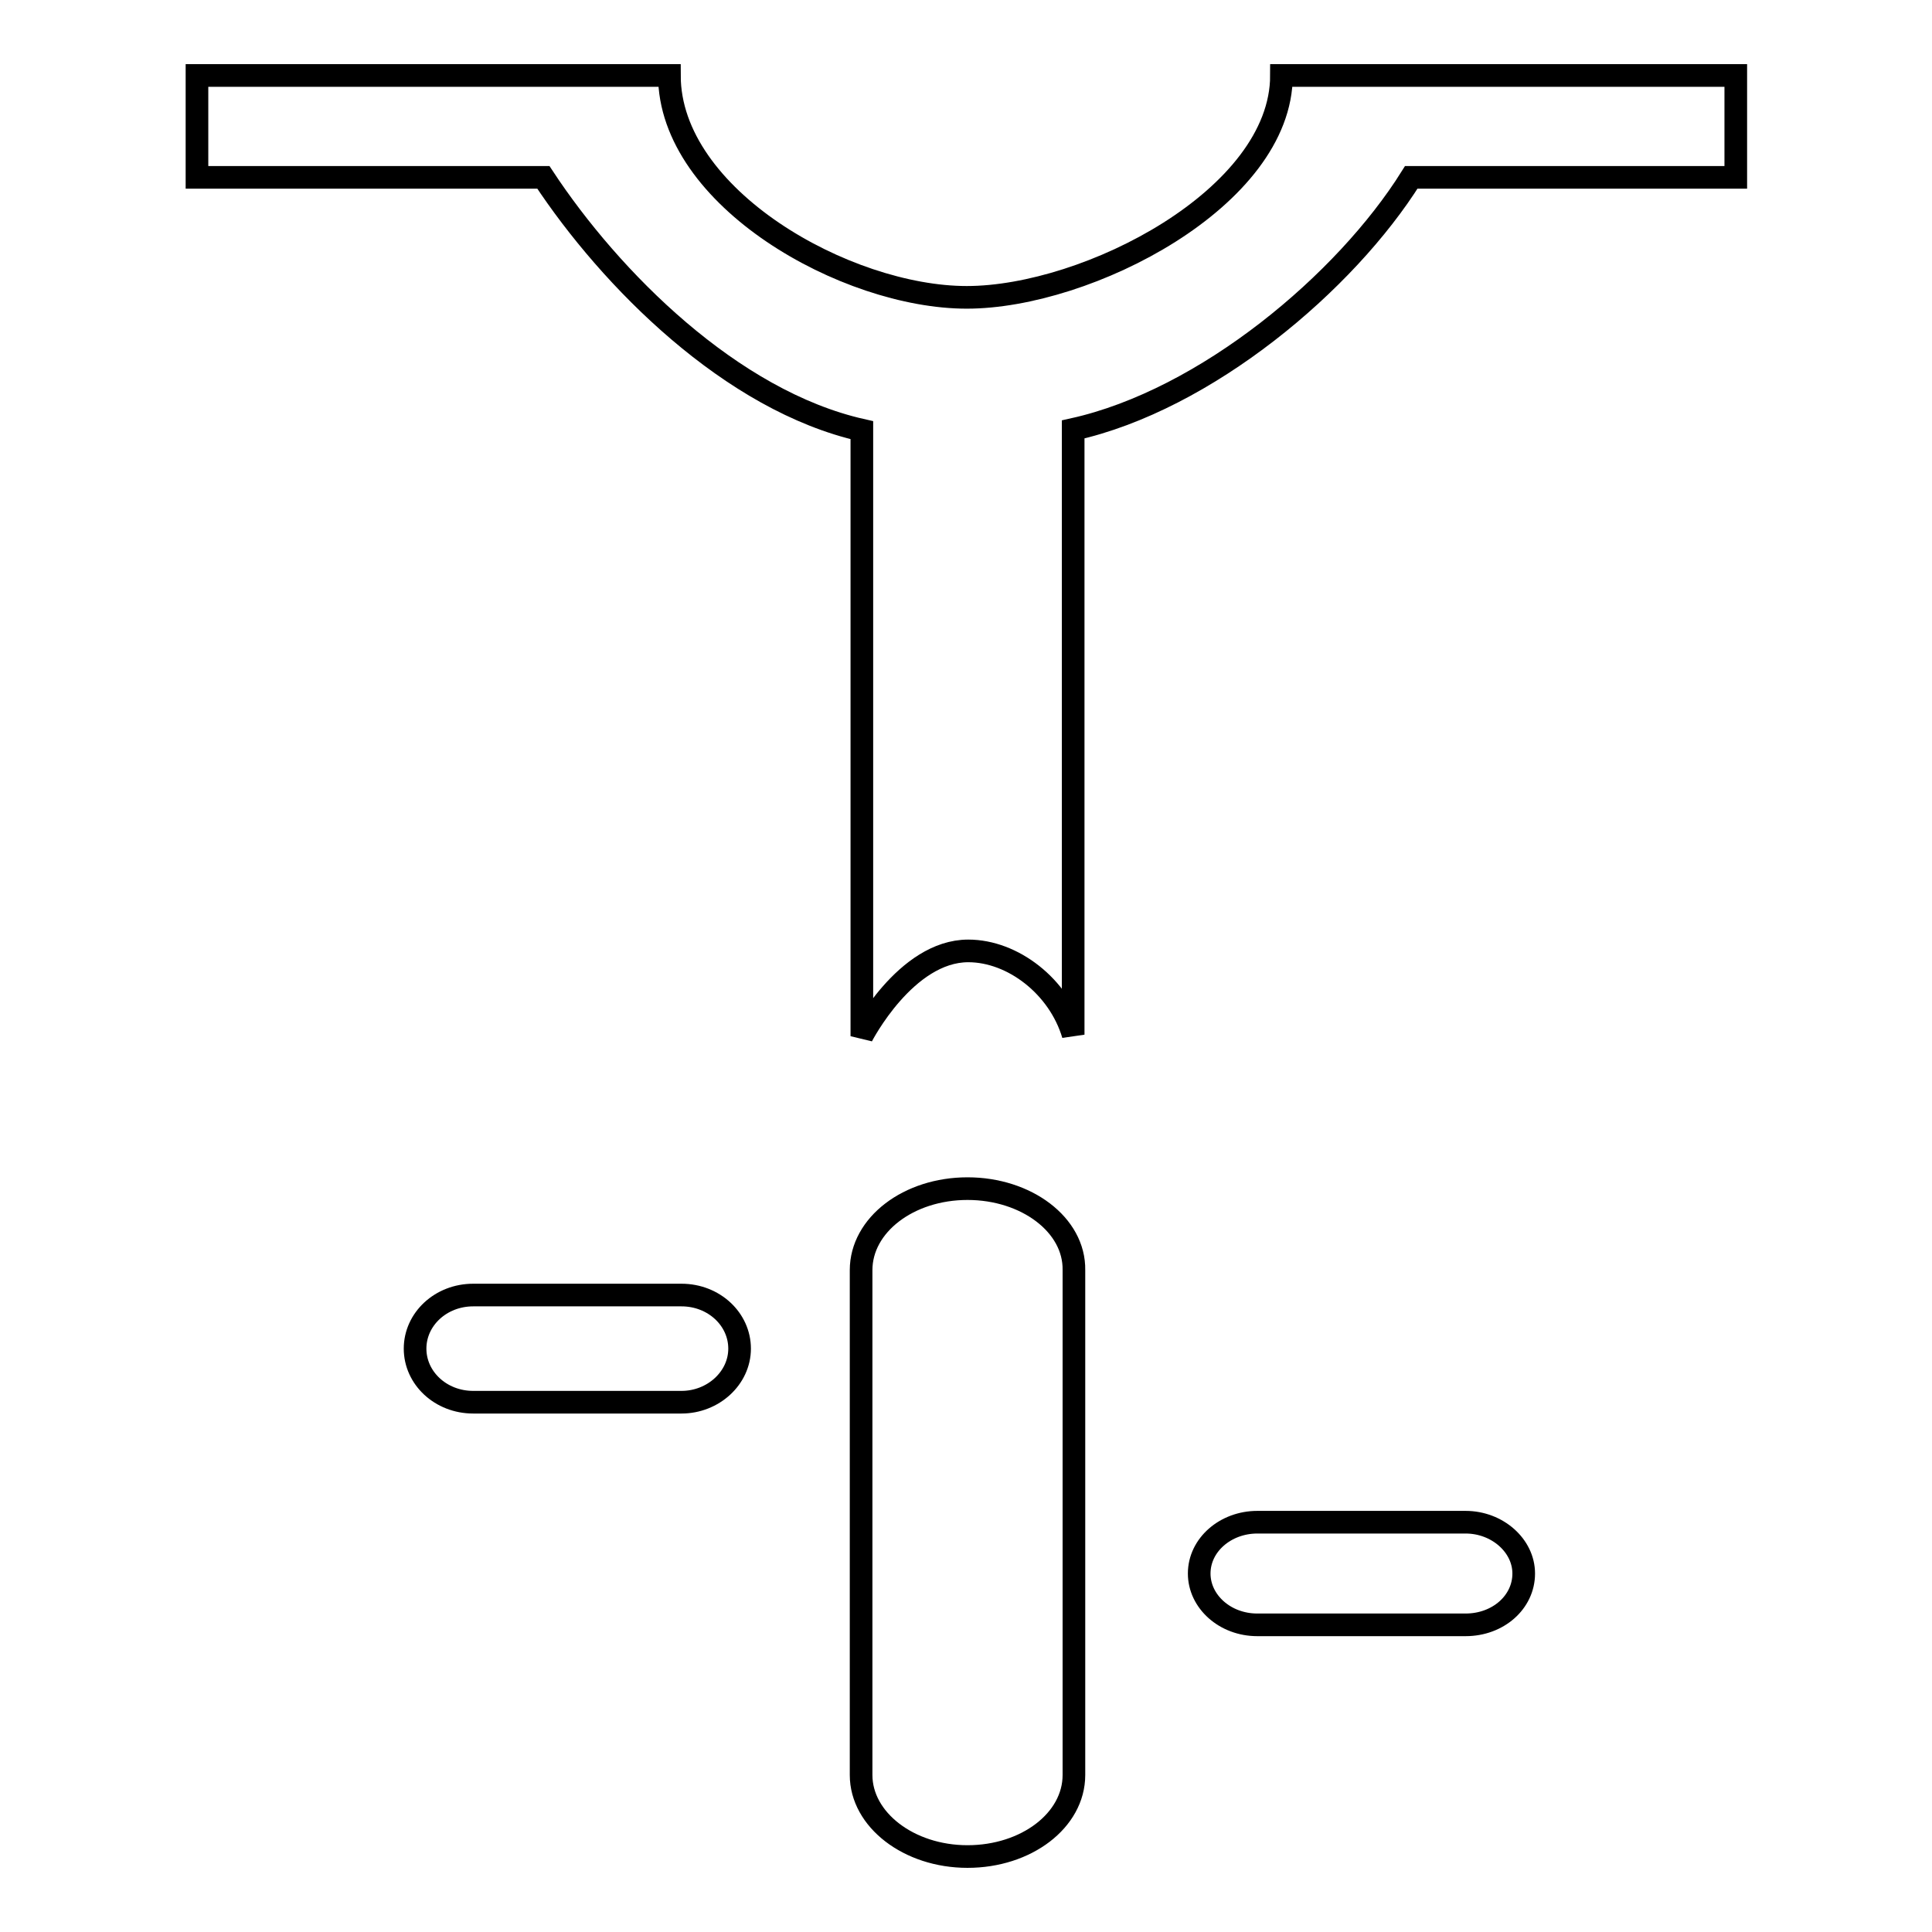 <?xml version="1.0" encoding="utf-8"?>
<!-- Svg Vector Icons : http://www.onlinewebfonts.com/icon -->
<!DOCTYPE svg PUBLIC "-//W3C//DTD SVG 1.1//EN" "http://www.w3.org/Graphics/SVG/1.1/DTD/svg11.dtd">
<svg version="1.1" xmlns="http://www.w3.org/2000/svg" xmlns:xlink="http://www.w3.org/1999/xlink" x="0px" y="0px" viewBox="0 0 256 256" enable-background="new 0 0 256 256" xml:space="preserve">
<g><g><path stroke-width="3" fill-opacity="0" stroke="#000000"  d="M169.8,10c0,16.2-25.7,29.4-41.7,29.4c-16,0-39.4-13.2-39.4-29.4H26.1v13.5H72C80.9,37,96.9,53.1,114.2,57v80.3c0,0,5.8-11.3,14.1-11.3c5.9,0,12,4.7,13.9,11.1V56.9c17.6-3.9,36.1-19.5,44.8-33.4h43V10L169.8,10L169.8,10z"/><path stroke-width="3" fill-opacity="0" stroke="#000000"  d="M128.2,157.5c-7.8,0-14.1,4.8-14.1,10.8v66.9c0,5.9,6.3,10.8,14.1,10.8s14.1-4.8,14.1-10.8v-66.9C142.4,162.3,136,157.5,128.2,157.5L128.2,157.5z"/><path stroke-width="3" fill-opacity="0" stroke="#000000"  d="M90.3,171.6H62.7c-4.3,0-7.7,3.2-7.7,7.1c0,3.9,3.4,7.1,7.7,7.1h27.6c4.2,0,7.7-3.2,7.7-7.1C98,174.8,94.6,171.6,90.3,171.6L90.3,171.6z"/><path stroke-width="3" fill-opacity="0" stroke="#000000"  d="M194.2,201.7h-27.6c-4.2,0-7.7,3-7.7,6.8c0,3.7,3.4,6.8,7.7,6.8h27.6c4.3,0,7.7-3,7.7-6.8C201.9,204.8,198.4,201.7,194.2,201.7L194.2,201.7z"/></g></g>
</svg>